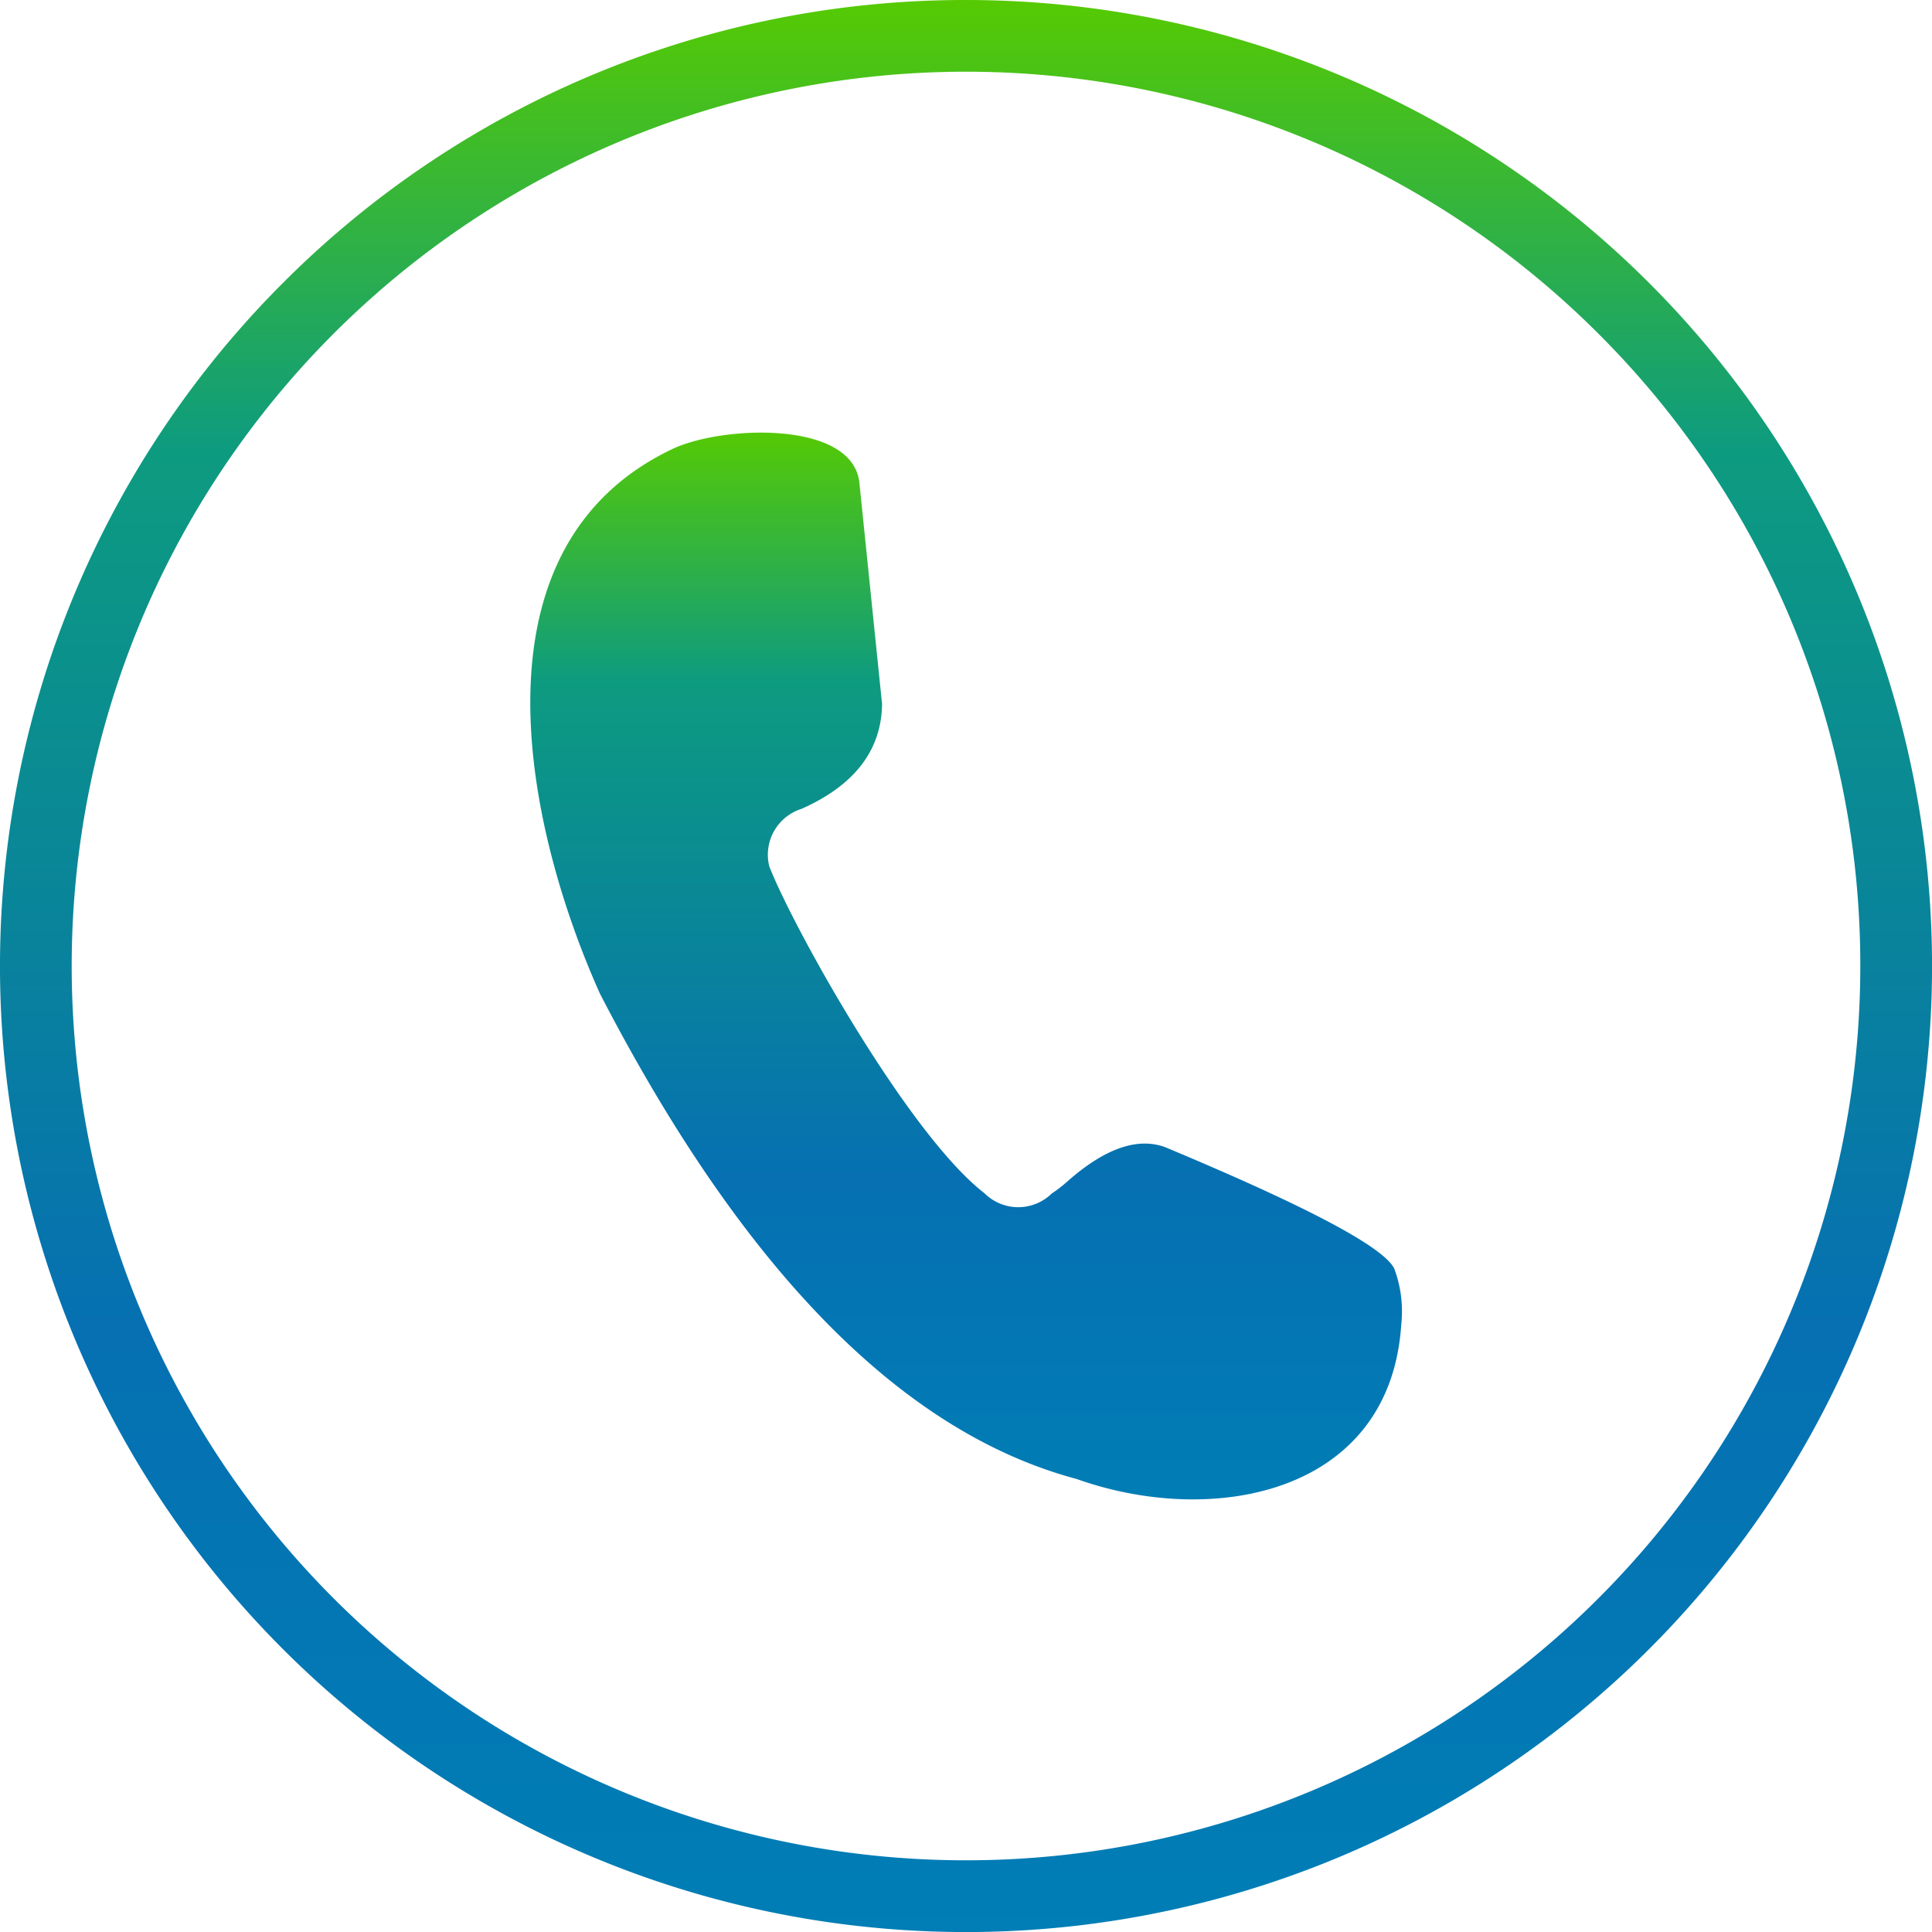 <svg height="70.38" viewBox="0 0 70.38 70.38" width="70.38" xmlns="http://www.w3.org/2000/svg" xmlns:xlink="http://www.w3.org/1999/xlink"><linearGradient id="a" gradientUnits="objectBoundingBox" x1=".5" x2=".5" y2="1"><stop offset="0" stop-color="#57cb00"/><stop offset=".236" stop-color="#0d9b80"/><stop offset=".685" stop-color="#0670b2"/><stop offset="1" stop-color="#007eb5"/></linearGradient><g fill="url(#a)" transform="translate(-1910.965 -630.955)"><path d="m2019.153 718.618q-.728-7.108-.822-8.02c-.235-2.3-5.013-2.09-6.8-1.244-7.548 3.573-5.4 13.722-2.65 19.851q7.827 15.131 17.362 17.675c4.974 1.773 11.413.557 11.826-5.614a4.463 4.463 0 0 0 -.254-2.049q-.578-1.18-8.357-4.429-1.507-.539-3.521 1.227a4.93 4.93 0 0 1 -.6.466 1.742 1.742 0 0 1 -2.447-.007c-2.767-2.132-6.959-9.651-7.841-11.907a1.751 1.751 0 0 1 1.178-2.1q2.915-1.3 2.93-3.854" fill-rule="evenodd" transform="translate(-76.059 -62.048)"/><path d="m1969.191 643.109a32.578 32.578 0 1 0 9.542 23.036 32.477 32.477 0 0 0 -9.542-23.036m-23.036-12.154a35.191 35.191 0 1 1 -24.883 10.307 35.081 35.081 0 0 1 24.883-10.307z"/></g></svg>